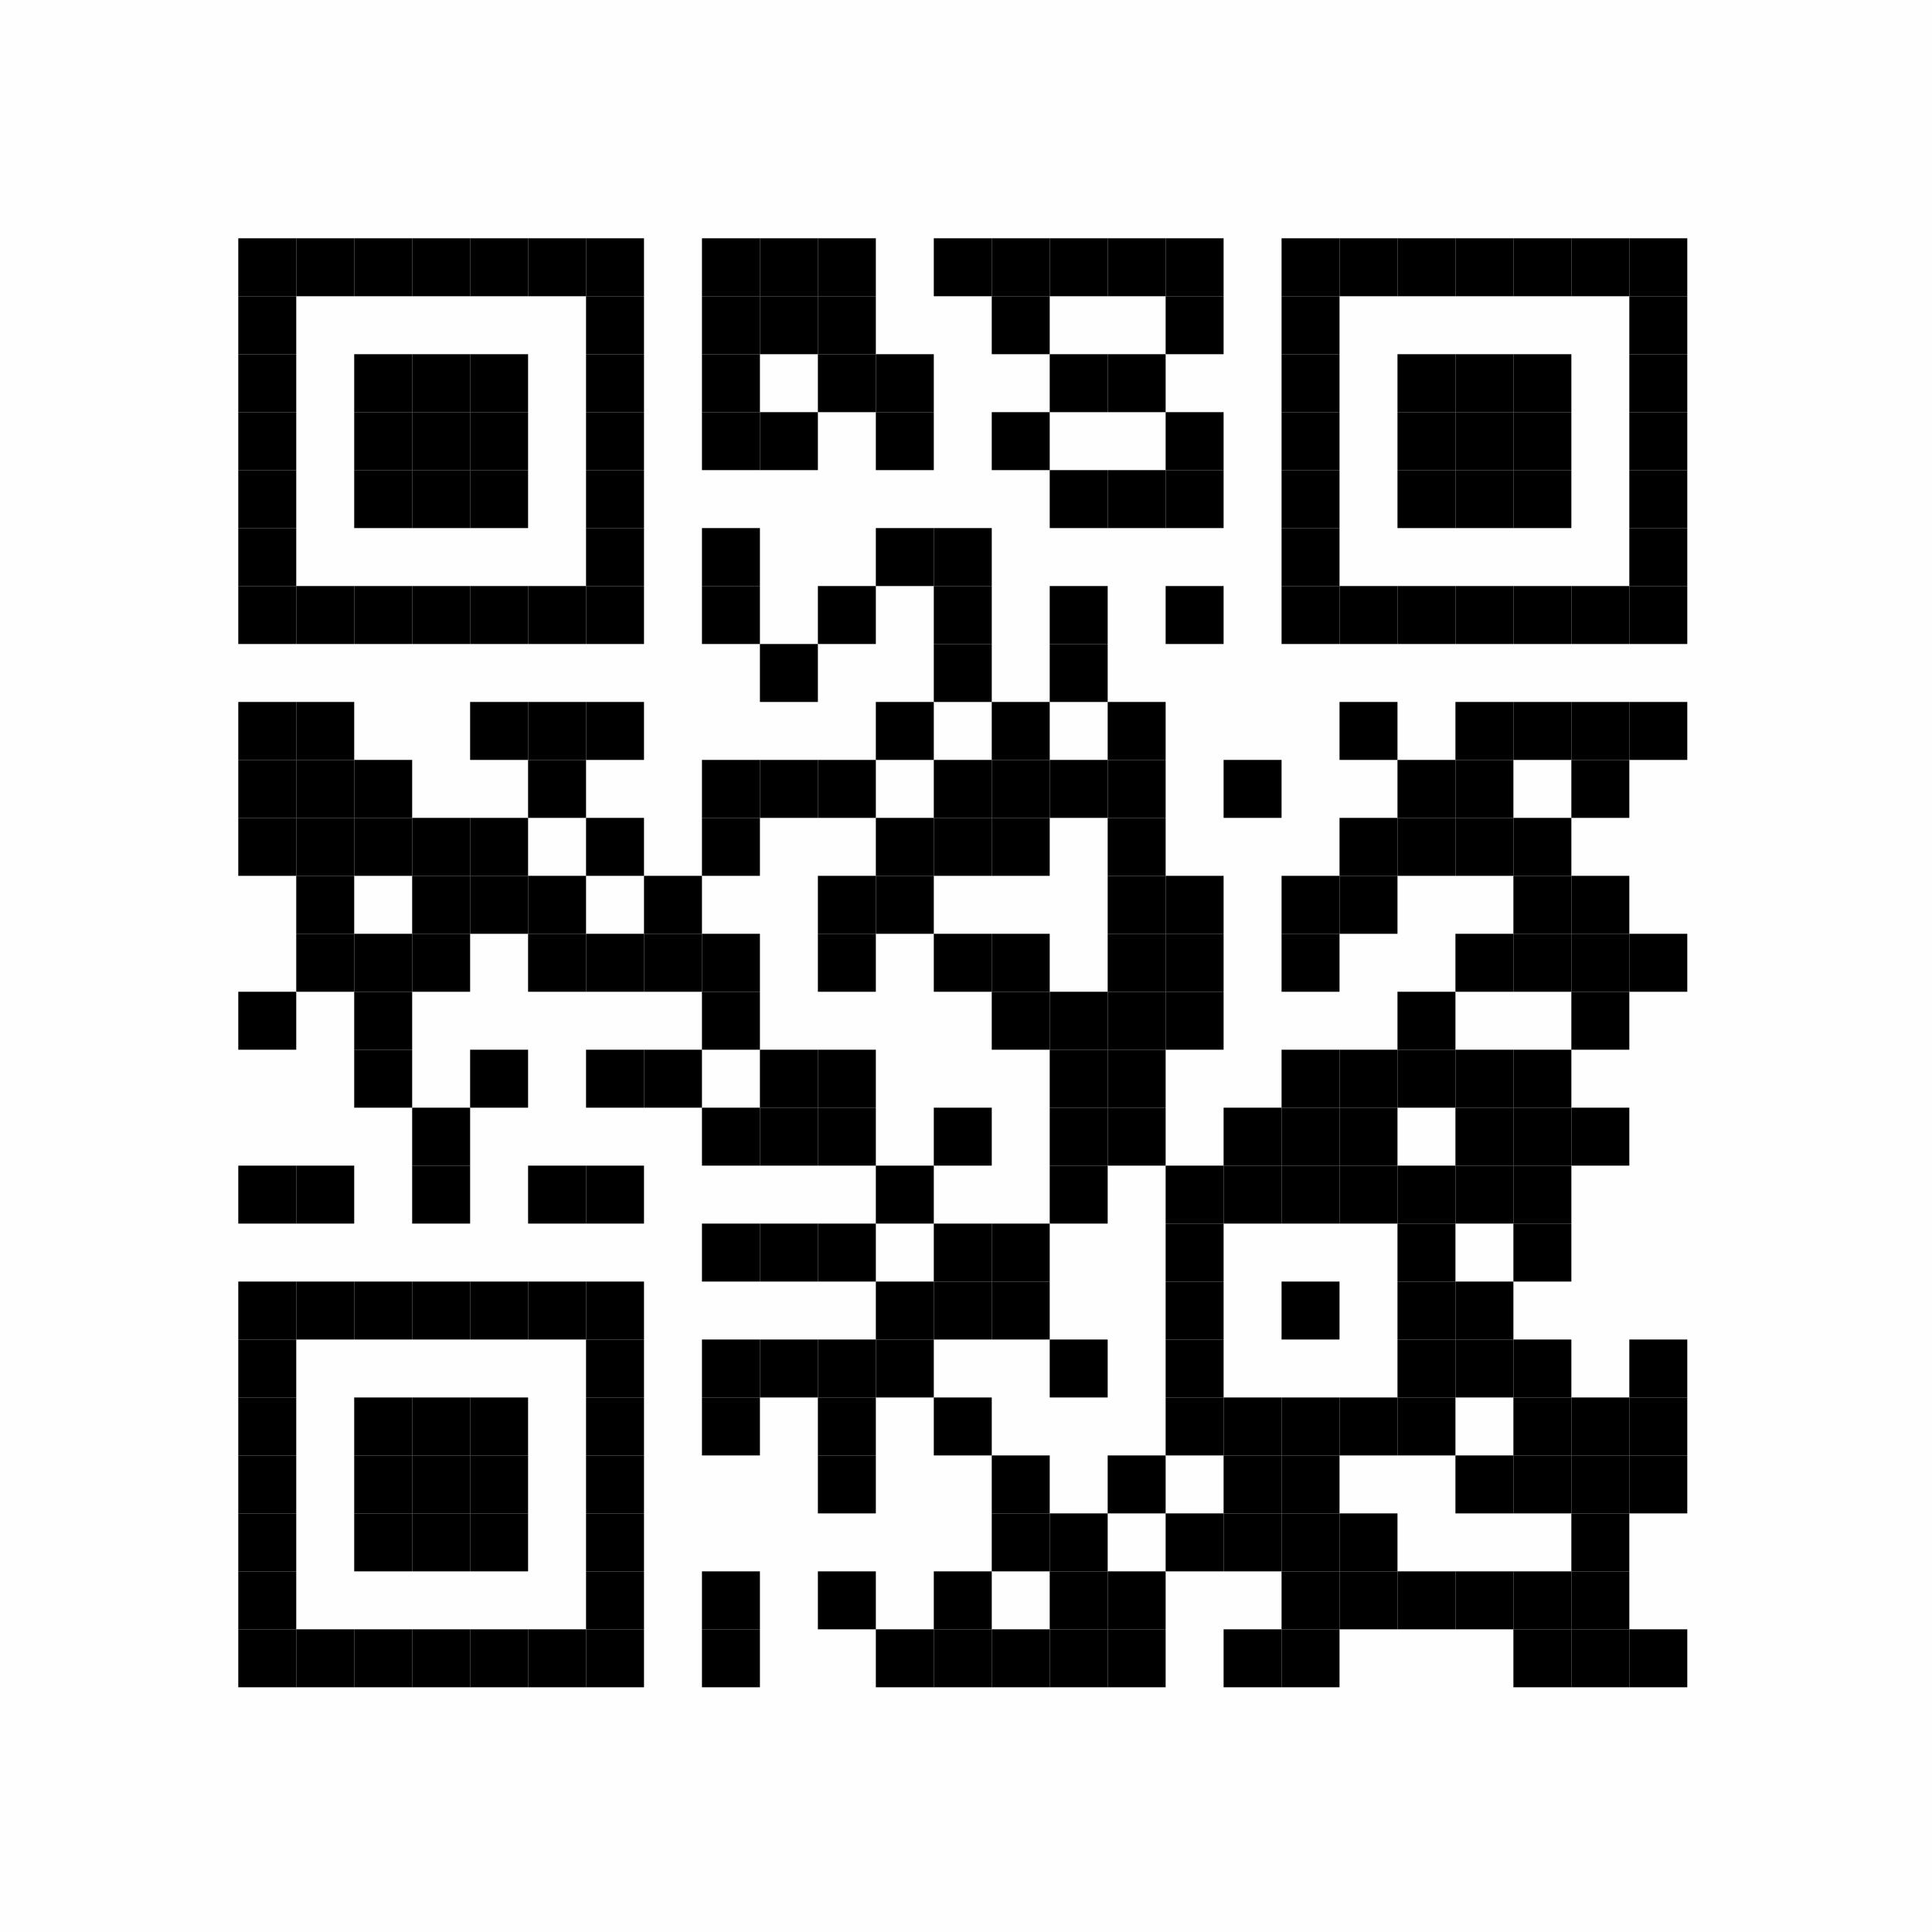 <?xml version="1.0" encoding="UTF-8"?>
<svg xmlns="http://www.w3.org/2000/svg" xmlns:xlink="http://www.w3.org/1999/xlink" version="1.1" width="300px" height="300px" viewBox="0 0 300 300"><defs><rect id="r0" width="9" height="9" fill="#000000"/></defs><rect x="0" y="0" width="300" height="300" fill="#fefefe"/><use x="37" y="37" xlink:href="#r0"/><use x="46" y="37" xlink:href="#r0"/><use x="55" y="37" xlink:href="#r0"/><use x="64" y="37" xlink:href="#r0"/><use x="73" y="37" xlink:href="#r0"/><use x="82" y="37" xlink:href="#r0"/><use x="91" y="37" xlink:href="#r0"/><use x="109" y="37" xlink:href="#r0"/><use x="118" y="37" xlink:href="#r0"/><use x="127" y="37" xlink:href="#r0"/><use x="145" y="37" xlink:href="#r0"/><use x="154" y="37" xlink:href="#r0"/><use x="163" y="37" xlink:href="#r0"/><use x="172" y="37" xlink:href="#r0"/><use x="181" y="37" xlink:href="#r0"/><use x="199" y="37" xlink:href="#r0"/><use x="208" y="37" xlink:href="#r0"/><use x="217" y="37" xlink:href="#r0"/><use x="226" y="37" xlink:href="#r0"/><use x="235" y="37" xlink:href="#r0"/><use x="244" y="37" xlink:href="#r0"/><use x="253" y="37" xlink:href="#r0"/><use x="37" y="46" xlink:href="#r0"/><use x="91" y="46" xlink:href="#r0"/><use x="109" y="46" xlink:href="#r0"/><use x="118" y="46" xlink:href="#r0"/><use x="127" y="46" xlink:href="#r0"/><use x="154" y="46" xlink:href="#r0"/><use x="181" y="46" xlink:href="#r0"/><use x="199" y="46" xlink:href="#r0"/><use x="253" y="46" xlink:href="#r0"/><use x="37" y="55" xlink:href="#r0"/><use x="55" y="55" xlink:href="#r0"/><use x="64" y="55" xlink:href="#r0"/><use x="73" y="55" xlink:href="#r0"/><use x="91" y="55" xlink:href="#r0"/><use x="109" y="55" xlink:href="#r0"/><use x="127" y="55" xlink:href="#r0"/><use x="136" y="55" xlink:href="#r0"/><use x="163" y="55" xlink:href="#r0"/><use x="172" y="55" xlink:href="#r0"/><use x="199" y="55" xlink:href="#r0"/><use x="217" y="55" xlink:href="#r0"/><use x="226" y="55" xlink:href="#r0"/><use x="235" y="55" xlink:href="#r0"/><use x="253" y="55" xlink:href="#r0"/><use x="37" y="64" xlink:href="#r0"/><use x="55" y="64" xlink:href="#r0"/><use x="64" y="64" xlink:href="#r0"/><use x="73" y="64" xlink:href="#r0"/><use x="91" y="64" xlink:href="#r0"/><use x="109" y="64" xlink:href="#r0"/><use x="118" y="64" xlink:href="#r0"/><use x="136" y="64" xlink:href="#r0"/><use x="154" y="64" xlink:href="#r0"/><use x="181" y="64" xlink:href="#r0"/><use x="199" y="64" xlink:href="#r0"/><use x="217" y="64" xlink:href="#r0"/><use x="226" y="64" xlink:href="#r0"/><use x="235" y="64" xlink:href="#r0"/><use x="253" y="64" xlink:href="#r0"/><use x="37" y="73" xlink:href="#r0"/><use x="55" y="73" xlink:href="#r0"/><use x="64" y="73" xlink:href="#r0"/><use x="73" y="73" xlink:href="#r0"/><use x="91" y="73" xlink:href="#r0"/><use x="163" y="73" xlink:href="#r0"/><use x="172" y="73" xlink:href="#r0"/><use x="181" y="73" xlink:href="#r0"/><use x="199" y="73" xlink:href="#r0"/><use x="217" y="73" xlink:href="#r0"/><use x="226" y="73" xlink:href="#r0"/><use x="235" y="73" xlink:href="#r0"/><use x="253" y="73" xlink:href="#r0"/><use x="37" y="82" xlink:href="#r0"/><use x="91" y="82" xlink:href="#r0"/><use x="109" y="82" xlink:href="#r0"/><use x="136" y="82" xlink:href="#r0"/><use x="145" y="82" xlink:href="#r0"/><use x="199" y="82" xlink:href="#r0"/><use x="253" y="82" xlink:href="#r0"/><use x="37" y="91" xlink:href="#r0"/><use x="46" y="91" xlink:href="#r0"/><use x="55" y="91" xlink:href="#r0"/><use x="64" y="91" xlink:href="#r0"/><use x="73" y="91" xlink:href="#r0"/><use x="82" y="91" xlink:href="#r0"/><use x="91" y="91" xlink:href="#r0"/><use x="109" y="91" xlink:href="#r0"/><use x="127" y="91" xlink:href="#r0"/><use x="145" y="91" xlink:href="#r0"/><use x="163" y="91" xlink:href="#r0"/><use x="181" y="91" xlink:href="#r0"/><use x="199" y="91" xlink:href="#r0"/><use x="208" y="91" xlink:href="#r0"/><use x="217" y="91" xlink:href="#r0"/><use x="226" y="91" xlink:href="#r0"/><use x="235" y="91" xlink:href="#r0"/><use x="244" y="91" xlink:href="#r0"/><use x="253" y="91" xlink:href="#r0"/><use x="118" y="100" xlink:href="#r0"/><use x="145" y="100" xlink:href="#r0"/><use x="163" y="100" xlink:href="#r0"/><use x="37" y="109" xlink:href="#r0"/><use x="46" y="109" xlink:href="#r0"/><use x="73" y="109" xlink:href="#r0"/><use x="82" y="109" xlink:href="#r0"/><use x="91" y="109" xlink:href="#r0"/><use x="136" y="109" xlink:href="#r0"/><use x="154" y="109" xlink:href="#r0"/><use x="172" y="109" xlink:href="#r0"/><use x="208" y="109" xlink:href="#r0"/><use x="226" y="109" xlink:href="#r0"/><use x="235" y="109" xlink:href="#r0"/><use x="244" y="109" xlink:href="#r0"/><use x="253" y="109" xlink:href="#r0"/><use x="37" y="118" xlink:href="#r0"/><use x="46" y="118" xlink:href="#r0"/><use x="55" y="118" xlink:href="#r0"/><use x="82" y="118" xlink:href="#r0"/><use x="109" y="118" xlink:href="#r0"/><use x="118" y="118" xlink:href="#r0"/><use x="127" y="118" xlink:href="#r0"/><use x="145" y="118" xlink:href="#r0"/><use x="154" y="118" xlink:href="#r0"/><use x="163" y="118" xlink:href="#r0"/><use x="172" y="118" xlink:href="#r0"/><use x="190" y="118" xlink:href="#r0"/><use x="217" y="118" xlink:href="#r0"/><use x="226" y="118" xlink:href="#r0"/><use x="244" y="118" xlink:href="#r0"/><use x="37" y="127" xlink:href="#r0"/><use x="46" y="127" xlink:href="#r0"/><use x="55" y="127" xlink:href="#r0"/><use x="64" y="127" xlink:href="#r0"/><use x="73" y="127" xlink:href="#r0"/><use x="91" y="127" xlink:href="#r0"/><use x="109" y="127" xlink:href="#r0"/><use x="136" y="127" xlink:href="#r0"/><use x="145" y="127" xlink:href="#r0"/><use x="154" y="127" xlink:href="#r0"/><use x="172" y="127" xlink:href="#r0"/><use x="208" y="127" xlink:href="#r0"/><use x="217" y="127" xlink:href="#r0"/><use x="226" y="127" xlink:href="#r0"/><use x="235" y="127" xlink:href="#r0"/><use x="46" y="136" xlink:href="#r0"/><use x="64" y="136" xlink:href="#r0"/><use x="73" y="136" xlink:href="#r0"/><use x="82" y="136" xlink:href="#r0"/><use x="100" y="136" xlink:href="#r0"/><use x="127" y="136" xlink:href="#r0"/><use x="136" y="136" xlink:href="#r0"/><use x="172" y="136" xlink:href="#r0"/><use x="181" y="136" xlink:href="#r0"/><use x="199" y="136" xlink:href="#r0"/><use x="208" y="136" xlink:href="#r0"/><use x="235" y="136" xlink:href="#r0"/><use x="244" y="136" xlink:href="#r0"/><use x="46" y="145" xlink:href="#r0"/><use x="55" y="145" xlink:href="#r0"/><use x="64" y="145" xlink:href="#r0"/><use x="82" y="145" xlink:href="#r0"/><use x="91" y="145" xlink:href="#r0"/><use x="100" y="145" xlink:href="#r0"/><use x="109" y="145" xlink:href="#r0"/><use x="127" y="145" xlink:href="#r0"/><use x="145" y="145" xlink:href="#r0"/><use x="154" y="145" xlink:href="#r0"/><use x="172" y="145" xlink:href="#r0"/><use x="181" y="145" xlink:href="#r0"/><use x="199" y="145" xlink:href="#r0"/><use x="226" y="145" xlink:href="#r0"/><use x="235" y="145" xlink:href="#r0"/><use x="244" y="145" xlink:href="#r0"/><use x="253" y="145" xlink:href="#r0"/><use x="37" y="154" xlink:href="#r0"/><use x="55" y="154" xlink:href="#r0"/><use x="109" y="154" xlink:href="#r0"/><use x="154" y="154" xlink:href="#r0"/><use x="163" y="154" xlink:href="#r0"/><use x="172" y="154" xlink:href="#r0"/><use x="181" y="154" xlink:href="#r0"/><use x="217" y="154" xlink:href="#r0"/><use x="244" y="154" xlink:href="#r0"/><use x="55" y="163" xlink:href="#r0"/><use x="73" y="163" xlink:href="#r0"/><use x="91" y="163" xlink:href="#r0"/><use x="100" y="163" xlink:href="#r0"/><use x="118" y="163" xlink:href="#r0"/><use x="127" y="163" xlink:href="#r0"/><use x="163" y="163" xlink:href="#r0"/><use x="172" y="163" xlink:href="#r0"/><use x="199" y="163" xlink:href="#r0"/><use x="208" y="163" xlink:href="#r0"/><use x="217" y="163" xlink:href="#r0"/><use x="226" y="163" xlink:href="#r0"/><use x="235" y="163" xlink:href="#r0"/><use x="64" y="172" xlink:href="#r0"/><use x="109" y="172" xlink:href="#r0"/><use x="118" y="172" xlink:href="#r0"/><use x="127" y="172" xlink:href="#r0"/><use x="145" y="172" xlink:href="#r0"/><use x="163" y="172" xlink:href="#r0"/><use x="172" y="172" xlink:href="#r0"/><use x="190" y="172" xlink:href="#r0"/><use x="199" y="172" xlink:href="#r0"/><use x="208" y="172" xlink:href="#r0"/><use x="226" y="172" xlink:href="#r0"/><use x="235" y="172" xlink:href="#r0"/><use x="244" y="172" xlink:href="#r0"/><use x="37" y="181" xlink:href="#r0"/><use x="46" y="181" xlink:href="#r0"/><use x="64" y="181" xlink:href="#r0"/><use x="82" y="181" xlink:href="#r0"/><use x="91" y="181" xlink:href="#r0"/><use x="136" y="181" xlink:href="#r0"/><use x="163" y="181" xlink:href="#r0"/><use x="181" y="181" xlink:href="#r0"/><use x="190" y="181" xlink:href="#r0"/><use x="199" y="181" xlink:href="#r0"/><use x="208" y="181" xlink:href="#r0"/><use x="217" y="181" xlink:href="#r0"/><use x="226" y="181" xlink:href="#r0"/><use x="235" y="181" xlink:href="#r0"/><use x="109" y="190" xlink:href="#r0"/><use x="118" y="190" xlink:href="#r0"/><use x="127" y="190" xlink:href="#r0"/><use x="145" y="190" xlink:href="#r0"/><use x="154" y="190" xlink:href="#r0"/><use x="181" y="190" xlink:href="#r0"/><use x="217" y="190" xlink:href="#r0"/><use x="235" y="190" xlink:href="#r0"/><use x="37" y="199" xlink:href="#r0"/><use x="46" y="199" xlink:href="#r0"/><use x="55" y="199" xlink:href="#r0"/><use x="64" y="199" xlink:href="#r0"/><use x="73" y="199" xlink:href="#r0"/><use x="82" y="199" xlink:href="#r0"/><use x="91" y="199" xlink:href="#r0"/><use x="136" y="199" xlink:href="#r0"/><use x="145" y="199" xlink:href="#r0"/><use x="154" y="199" xlink:href="#r0"/><use x="181" y="199" xlink:href="#r0"/><use x="199" y="199" xlink:href="#r0"/><use x="217" y="199" xlink:href="#r0"/><use x="226" y="199" xlink:href="#r0"/><use x="37" y="208" xlink:href="#r0"/><use x="91" y="208" xlink:href="#r0"/><use x="109" y="208" xlink:href="#r0"/><use x="118" y="208" xlink:href="#r0"/><use x="127" y="208" xlink:href="#r0"/><use x="136" y="208" xlink:href="#r0"/><use x="163" y="208" xlink:href="#r0"/><use x="181" y="208" xlink:href="#r0"/><use x="217" y="208" xlink:href="#r0"/><use x="226" y="208" xlink:href="#r0"/><use x="235" y="208" xlink:href="#r0"/><use x="253" y="208" xlink:href="#r0"/><use x="37" y="217" xlink:href="#r0"/><use x="55" y="217" xlink:href="#r0"/><use x="64" y="217" xlink:href="#r0"/><use x="73" y="217" xlink:href="#r0"/><use x="91" y="217" xlink:href="#r0"/><use x="109" y="217" xlink:href="#r0"/><use x="127" y="217" xlink:href="#r0"/><use x="145" y="217" xlink:href="#r0"/><use x="181" y="217" xlink:href="#r0"/><use x="190" y="217" xlink:href="#r0"/><use x="199" y="217" xlink:href="#r0"/><use x="208" y="217" xlink:href="#r0"/><use x="217" y="217" xlink:href="#r0"/><use x="235" y="217" xlink:href="#r0"/><use x="244" y="217" xlink:href="#r0"/><use x="253" y="217" xlink:href="#r0"/><use x="37" y="226" xlink:href="#r0"/><use x="55" y="226" xlink:href="#r0"/><use x="64" y="226" xlink:href="#r0"/><use x="73" y="226" xlink:href="#r0"/><use x="91" y="226" xlink:href="#r0"/><use x="127" y="226" xlink:href="#r0"/><use x="154" y="226" xlink:href="#r0"/><use x="172" y="226" xlink:href="#r0"/><use x="190" y="226" xlink:href="#r0"/><use x="199" y="226" xlink:href="#r0"/><use x="226" y="226" xlink:href="#r0"/><use x="235" y="226" xlink:href="#r0"/><use x="244" y="226" xlink:href="#r0"/><use x="253" y="226" xlink:href="#r0"/><use x="37" y="235" xlink:href="#r0"/><use x="55" y="235" xlink:href="#r0"/><use x="64" y="235" xlink:href="#r0"/><use x="73" y="235" xlink:href="#r0"/><use x="91" y="235" xlink:href="#r0"/><use x="154" y="235" xlink:href="#r0"/><use x="163" y="235" xlink:href="#r0"/><use x="181" y="235" xlink:href="#r0"/><use x="190" y="235" xlink:href="#r0"/><use x="199" y="235" xlink:href="#r0"/><use x="208" y="235" xlink:href="#r0"/><use x="244" y="235" xlink:href="#r0"/><use x="37" y="244" xlink:href="#r0"/><use x="91" y="244" xlink:href="#r0"/><use x="109" y="244" xlink:href="#r0"/><use x="127" y="244" xlink:href="#r0"/><use x="145" y="244" xlink:href="#r0"/><use x="163" y="244" xlink:href="#r0"/><use x="172" y="244" xlink:href="#r0"/><use x="199" y="244" xlink:href="#r0"/><use x="208" y="244" xlink:href="#r0"/><use x="217" y="244" xlink:href="#r0"/><use x="226" y="244" xlink:href="#r0"/><use x="235" y="244" xlink:href="#r0"/><use x="244" y="244" xlink:href="#r0"/><use x="37" y="253" xlink:href="#r0"/><use x="46" y="253" xlink:href="#r0"/><use x="55" y="253" xlink:href="#r0"/><use x="64" y="253" xlink:href="#r0"/><use x="73" y="253" xlink:href="#r0"/><use x="82" y="253" xlink:href="#r0"/><use x="91" y="253" xlink:href="#r0"/><use x="109" y="253" xlink:href="#r0"/><use x="136" y="253" xlink:href="#r0"/><use x="145" y="253" xlink:href="#r0"/><use x="154" y="253" xlink:href="#r0"/><use x="163" y="253" xlink:href="#r0"/><use x="172" y="253" xlink:href="#r0"/><use x="190" y="253" xlink:href="#r0"/><use x="199" y="253" xlink:href="#r0"/><use x="235" y="253" xlink:href="#r0"/><use x="244" y="253" xlink:href="#r0"/><use x="253" y="253" xlink:href="#r0"/></svg>
